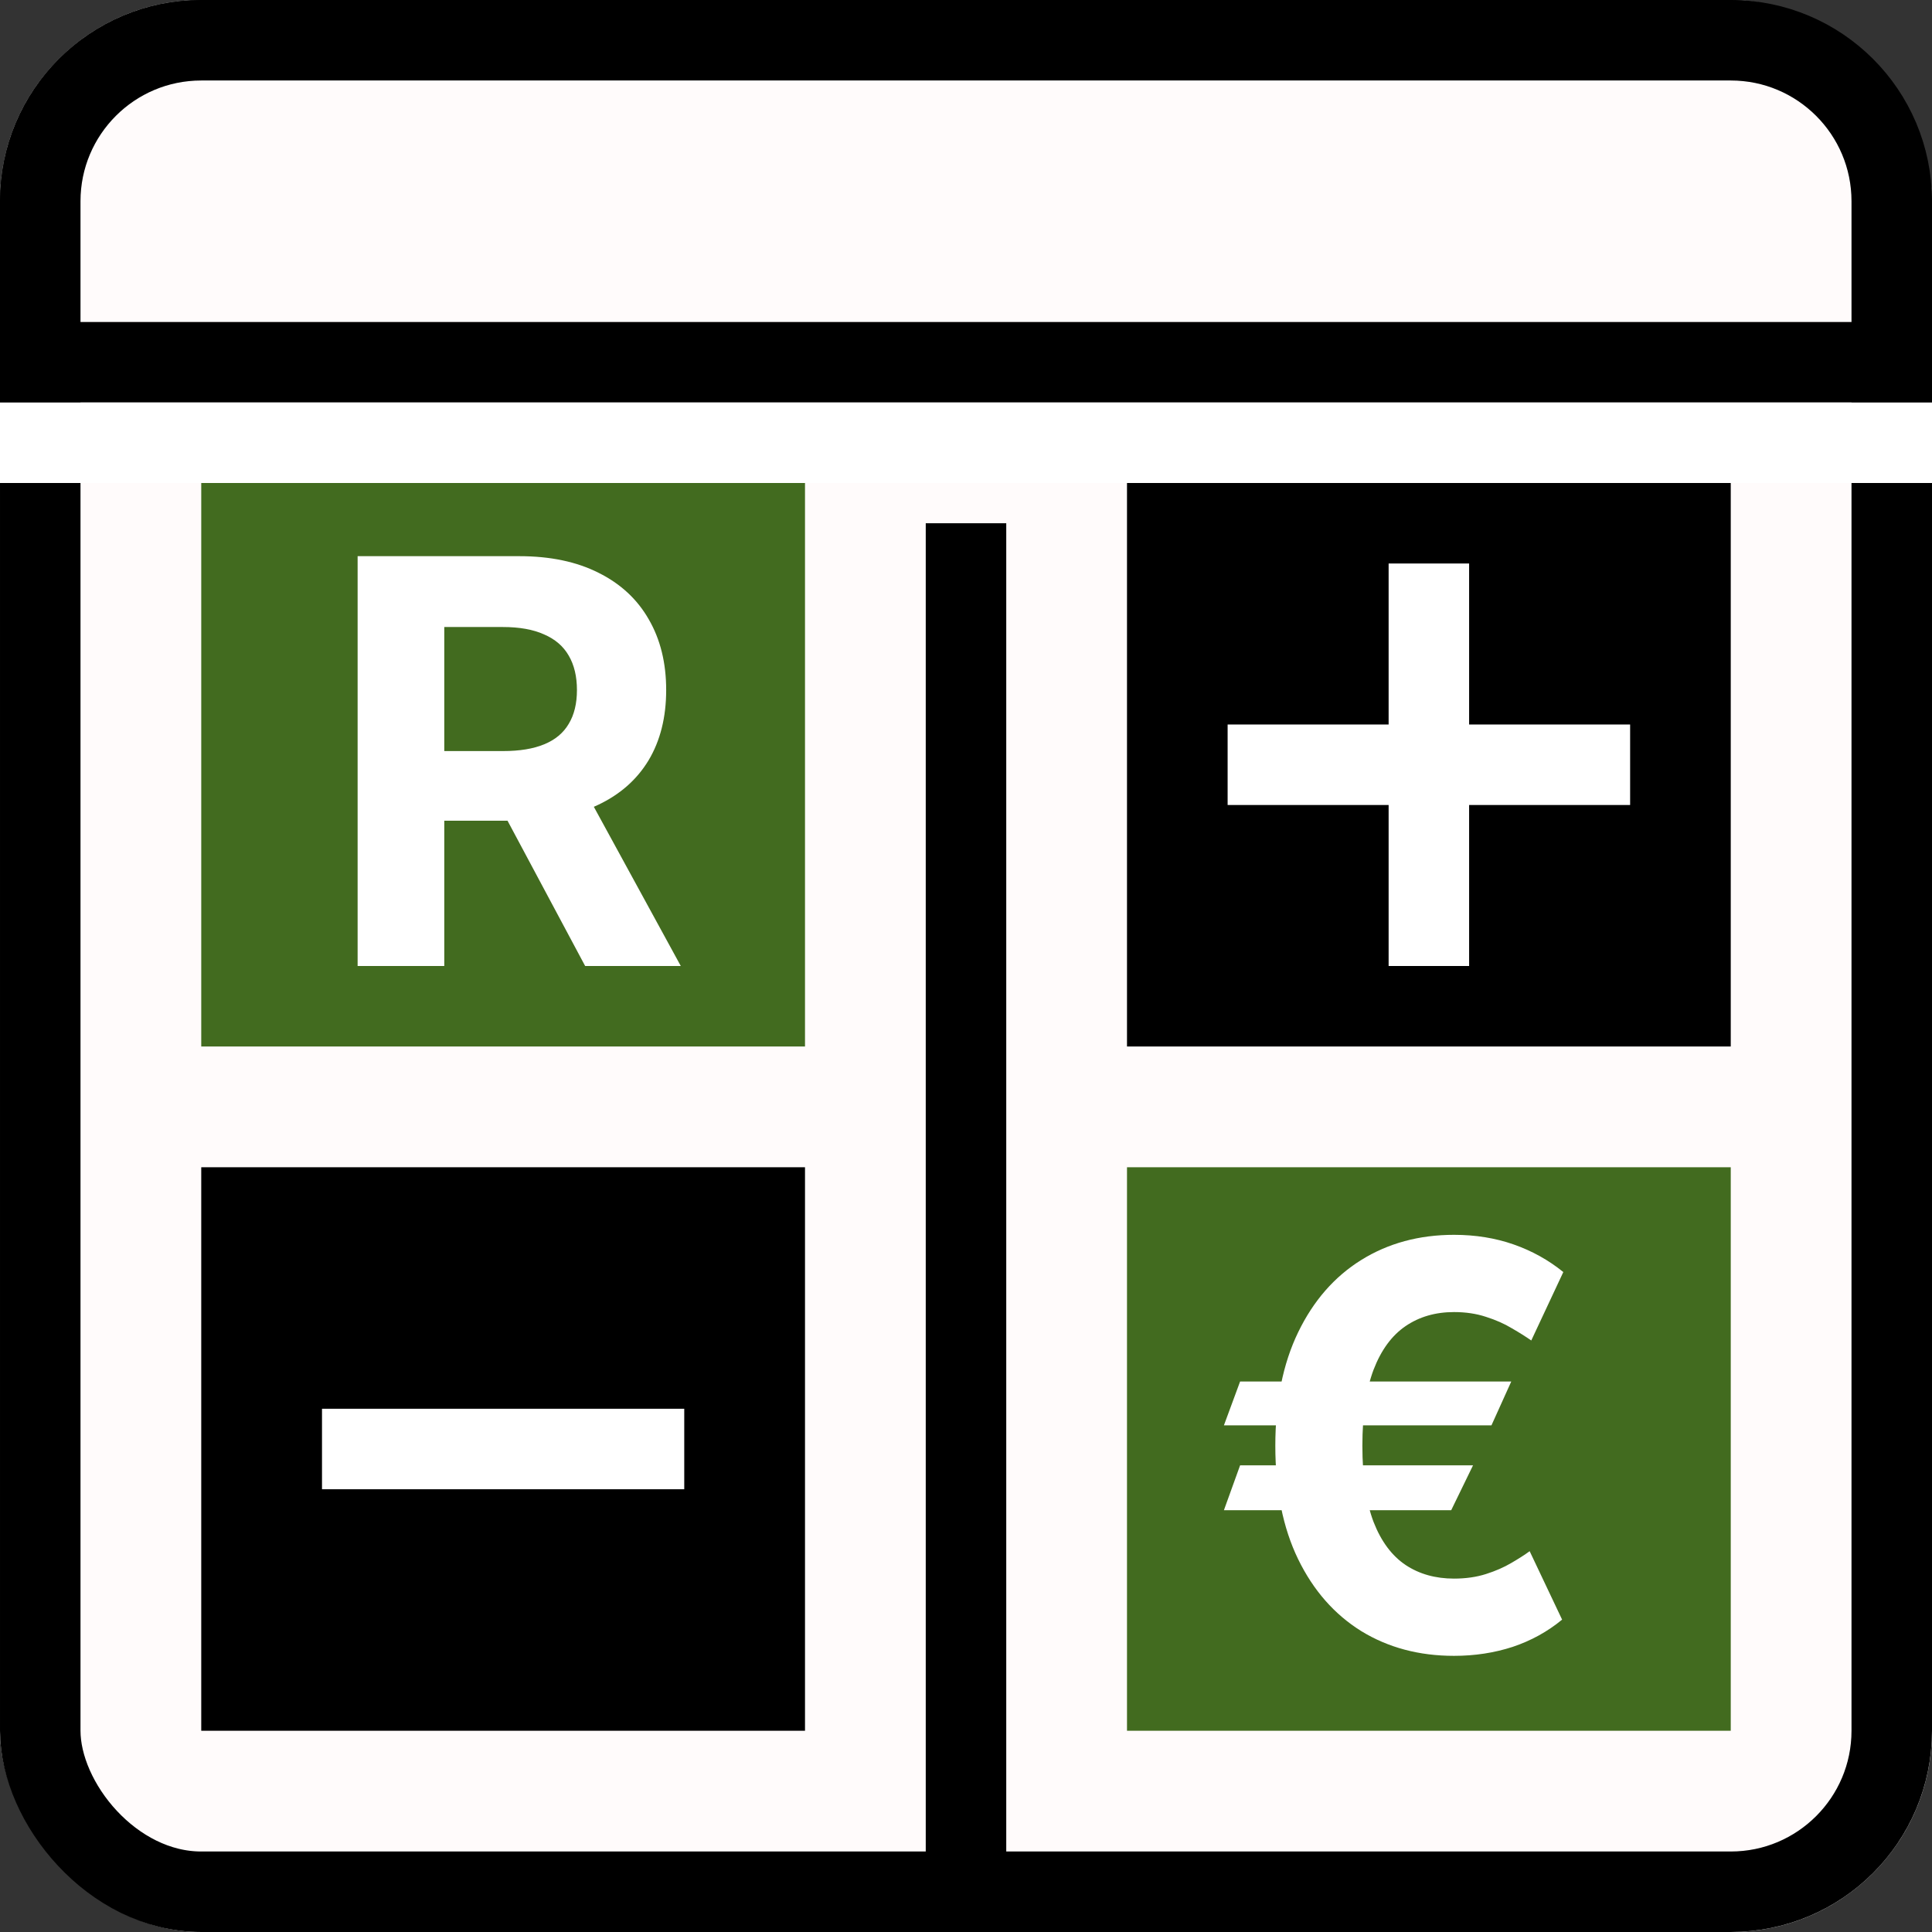 <svg width="48" height="48" viewBox="0 0 48 48" fill="none" xmlns="http://www.w3.org/2000/svg">
<rect x="0" y="0" width="48" height="48" fill="#333333" stroke="none"/>
<rect width="48" height="48" rx="5" fill="white"/>
<rect x="1" y="1" width="46" height="46" rx="4" fill="#FFFBFB" stroke="black" stroke-width="2"/>
<path d="M5 1H43C45.209 1 47 2.791 47 5V9H1V5C1 2.791 2.791 1 5 1Z" fill="#FFFBFB" stroke="black" stroke-width="2"/>
<line y1="11" x2="48" y2="11" stroke="white" stroke-width="2"/>
<line x1="24" y1="13" x2="24" y2="47" stroke="black" stroke-width="2"/>
<rect x="5" y="12" width="15" height="14" fill="#426B1F"/>
<rect x="5" y="29" width="15" height="14" fill="black"/>
<rect x="28" y="12" width="15" height="14" fill="black"/>
<rect x="28" y="29" width="15" height="14" fill="#426B1F"/>
<path d="M8.885 24V13.818H12.902C13.671 13.818 14.327 13.956 14.871 14.231C15.418 14.503 15.834 14.889 16.119 15.389C16.407 15.886 16.551 16.471 16.551 17.144C16.551 17.82 16.405 18.402 16.114 18.889C15.822 19.373 15.399 19.744 14.846 20.003C14.296 20.261 13.63 20.391 12.847 20.391H10.158V18.66H12.499C12.91 18.66 13.252 18.604 13.523 18.491C13.795 18.379 13.997 18.21 14.13 17.984C14.266 17.759 14.334 17.479 14.334 17.144C14.334 16.806 14.266 16.521 14.13 16.289C13.997 16.057 13.794 15.881 13.518 15.762C13.247 15.639 12.904 15.578 12.489 15.578H11.038V24H8.885ZM14.383 19.366L16.914 24H14.538L12.062 19.366H14.383Z" fill="white"/>
<path d="M37.547 34.323L37.055 35.412H30.408L30.81 34.323H37.547ZM36.597 36.406L36.055 37.52H30.408L30.81 36.406H36.597ZM38.84 31.604L38.044 33.304C37.911 33.211 37.751 33.11 37.562 33.001C37.376 32.888 37.162 32.794 36.92 32.717C36.682 32.638 36.417 32.598 36.125 32.598C35.664 32.598 35.263 32.714 34.922 32.946C34.581 33.178 34.315 33.539 34.126 34.03C33.941 34.52 33.848 35.15 33.848 35.919C33.848 36.695 33.941 37.326 34.126 37.813C34.315 38.297 34.581 38.653 34.922 38.882C35.263 39.108 35.664 39.22 36.125 39.22C36.417 39.22 36.682 39.182 36.92 39.106C37.159 39.03 37.368 38.938 37.547 38.832C37.729 38.726 37.882 38.629 38.004 38.539L38.81 40.239C38.448 40.538 38.039 40.763 37.582 40.916C37.124 41.065 36.639 41.139 36.125 41.139C35.257 41.139 34.488 40.934 33.818 40.523C33.152 40.108 32.63 39.514 32.252 38.738C31.874 37.959 31.685 37.019 31.685 35.919C31.685 34.822 31.874 33.882 32.252 33.1C32.63 32.318 33.152 31.72 33.818 31.305C34.488 30.888 35.257 30.679 36.125 30.679C36.659 30.679 37.152 30.759 37.606 30.918C38.061 31.077 38.472 31.305 38.84 31.604Z" fill="white"/>
<line x1="8" y1="36" x2="17" y2="36" stroke="white" stroke-width="2"/>
<line x1="30.5" y1="19" x2="40.5" y2="19" stroke="white" stroke-width="2"/>
<line x1="35.5" y1="24" x2="35.5" y2="14" stroke="white" stroke-width="2"/>
</svg>
